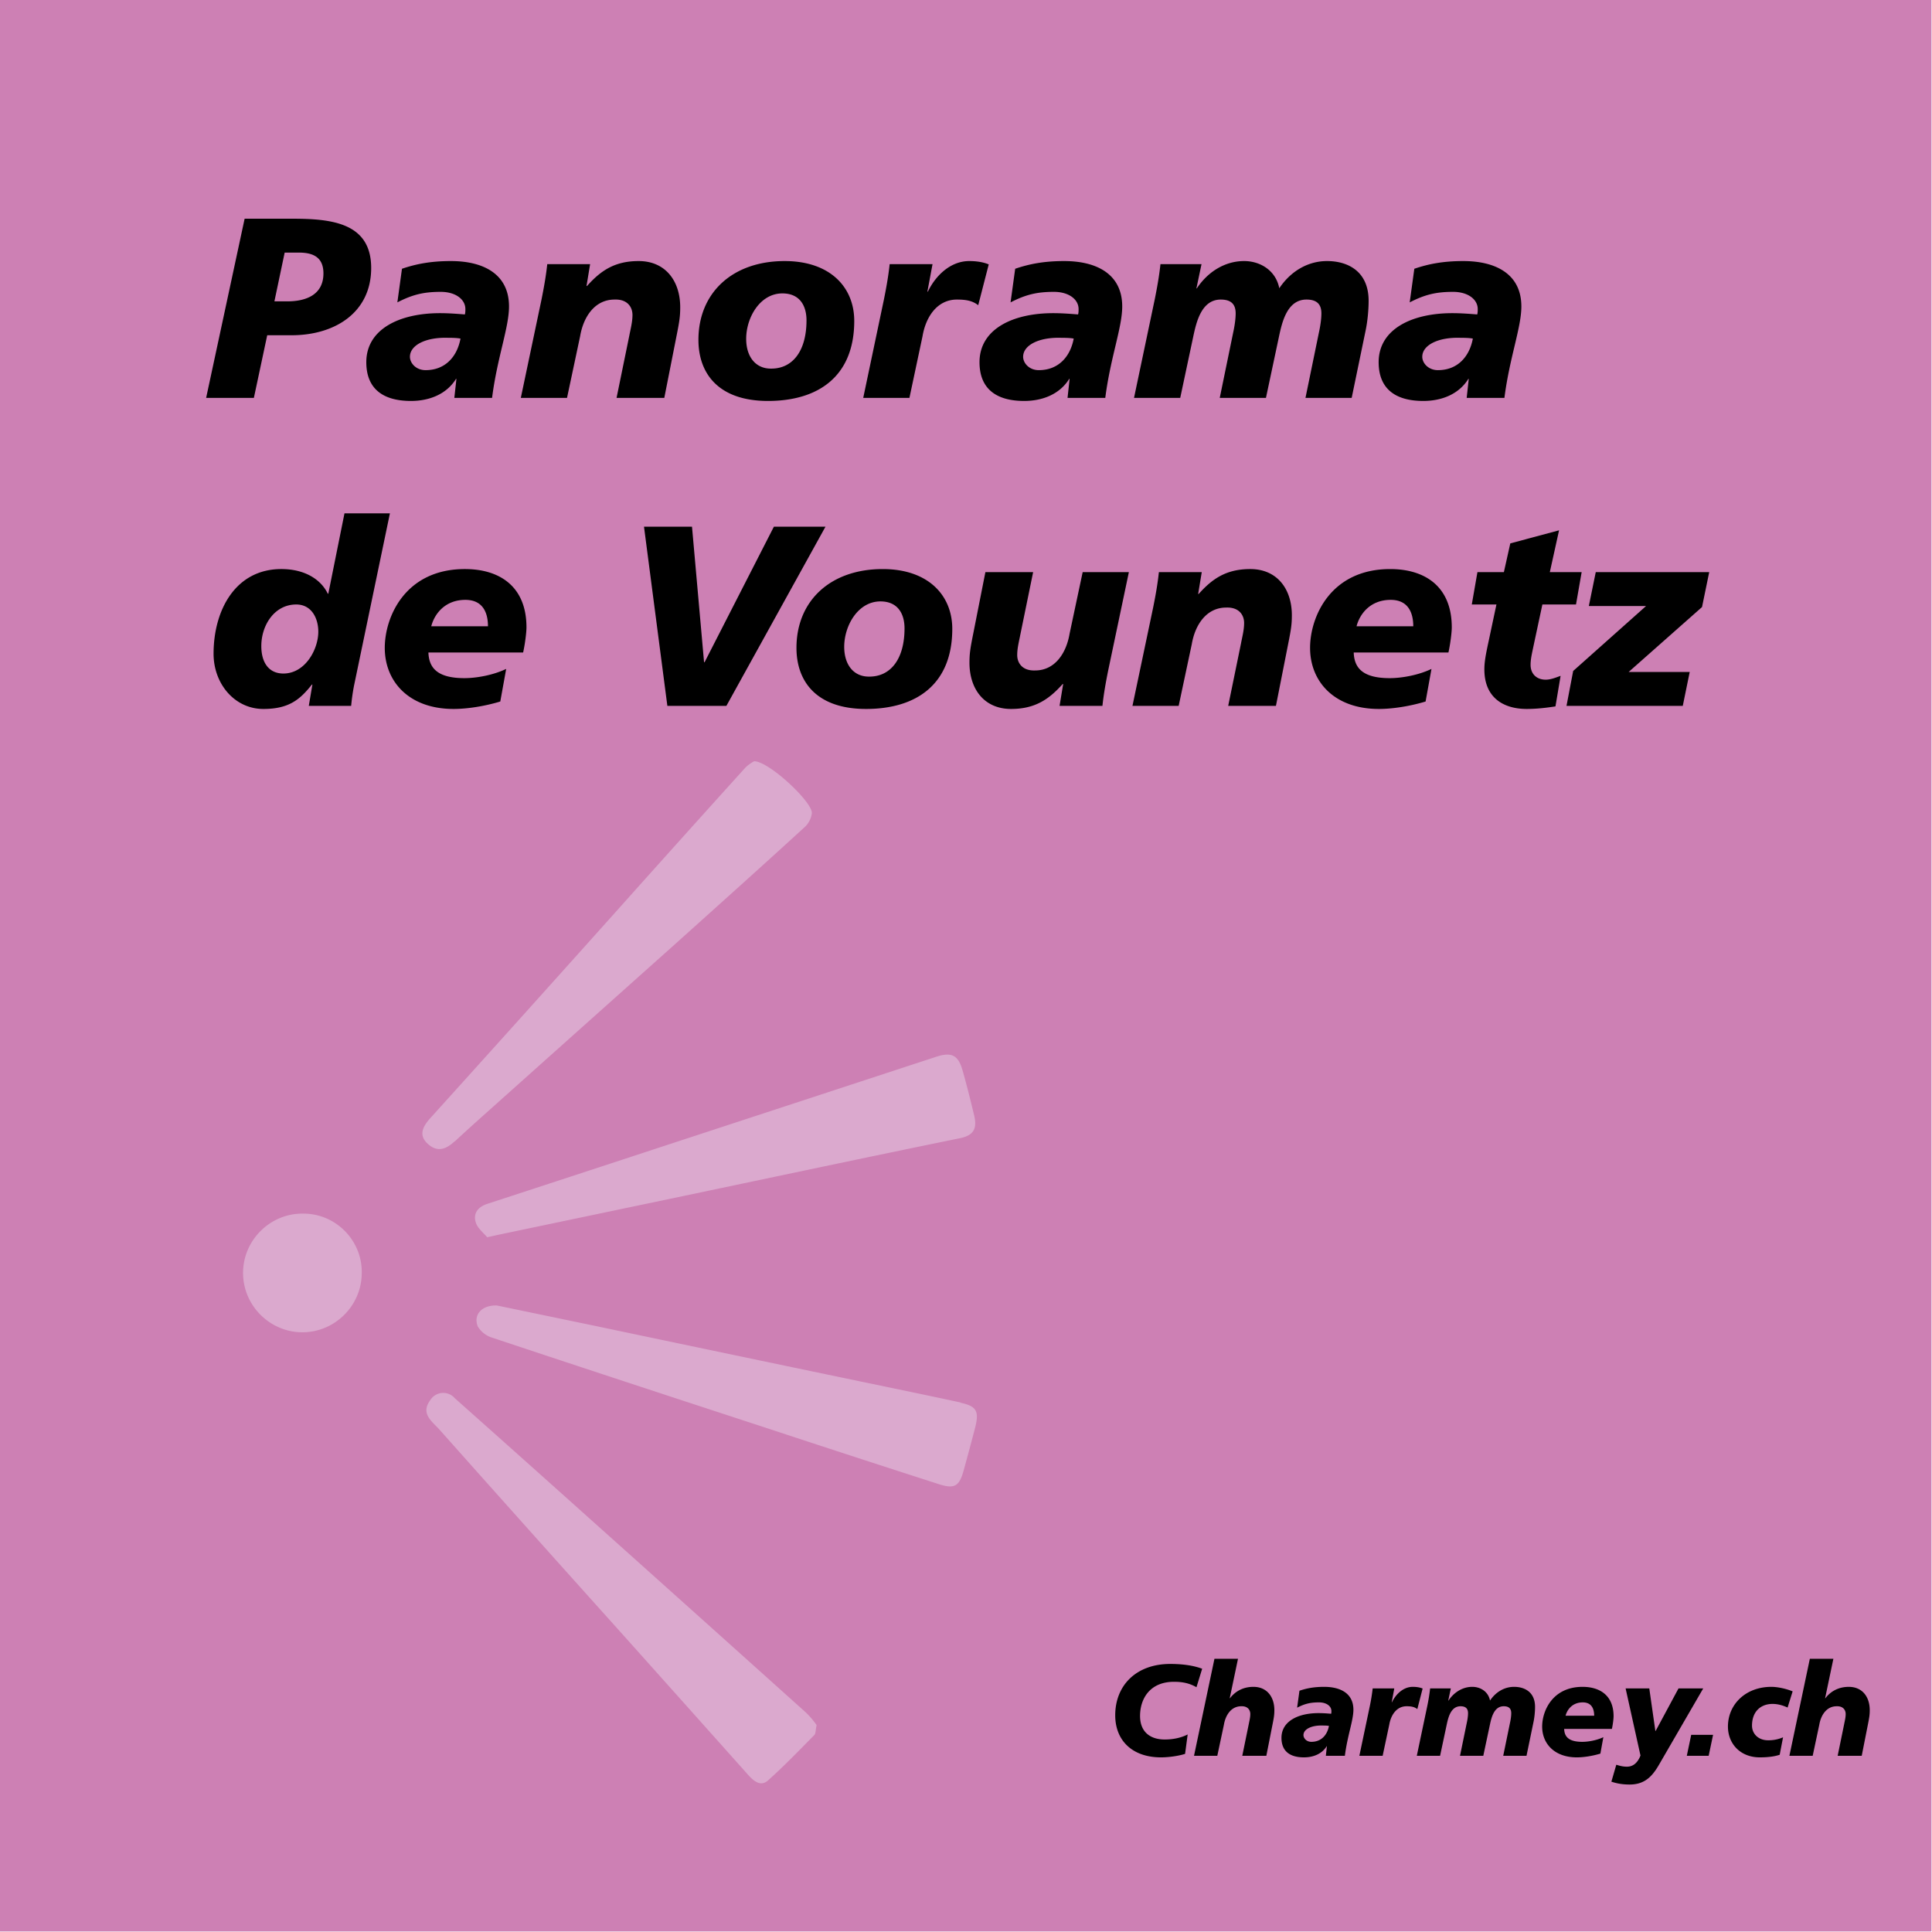<?xml version="1.0" encoding="UTF-8"?> <svg xmlns="http://www.w3.org/2000/svg" viewBox="0 0 224 224" fill-rule="evenodd" clip-rule="evenodd" stroke-linejoin="round" stroke-miterlimit="2"><path fill="#cd80b4" d="M0 0h223.94v223.94H0z"></path><path d="M33.006 29.286h1.637c1.488 0 2.857.416 2.857 2.41 0 2.47-1.994 3.244-4.197 3.244h-1.488l1.19-5.654zM23.899 46.13h5.536l1.547-7.261h2.827c5 0 9.226-2.62 9.226-7.798 0-5.237-4.583-5.713-9.136-5.713h-5.536L23.9 46.13zm28.778 0h4.375c.595-4.672 1.964-8.154 1.964-10.595 0-3.809-3.035-5.267-6.726-5.267-2.41 0-4.107.357-5.684.893l-.535 3.898c1.785-.922 3.095-1.22 5.029-1.22 1.756 0 2.857.893 2.857 1.994 0 .208 0 .417-.06.625-.744-.06-1.815-.149-2.886-.149-4.732 0-8.541 1.875-8.541 5.684 0 3.006 1.845 4.494 5.178 4.494 2.083 0 4.077-.744 5.208-2.53v-.059l.06.06-.239 2.172zm-5.148-4.762c0-1.369 1.875-2.291 4.434-2.202.327 0 .982 0 1.428.09-.386 2.083-1.755 3.66-4.047 3.66-1.13 0-1.815-.833-1.815-1.548zm12.856 4.762h5.357l1.518-7.142c.386-2.292 1.726-4.256 3.987-4.256 1.488-.06 2.084.863 2.084 1.786 0 .803-.209 1.577-.358 2.35l-1.487 7.262h5.535l1.428-7.232c.328-1.636.417-2.232.417-3.273 0-3.036-1.696-5.357-4.821-5.357-2.827 0-4.434 1.16-5.982 2.887h-.06l.417-2.53h-4.97c-.148 1.399-.387 2.708-.654 4.047L60.385 46.13zm33.123-8.988c0 3.512-1.577 5.595-4.077 5.595-1.816.03-2.917-1.369-2.917-3.452 0-2.47 1.607-5.267 4.196-5.267 2.084 0 2.798 1.517 2.798 3.124zm5.535.06c0-3.899-2.797-6.934-8.065-6.934-6.07 0-10 3.69-10 9.136 0 3.899 2.322 7.083 8.066 7.083 5.803 0 10-2.827 10-9.285zm4.107-6.577c-.149 1.399-.387 2.708-.655 4.047l-2.41 11.458h5.357l1.517-7.142c.387-2.292 1.727-4.256 3.988-4.256 1.012 0 1.786.119 2.47.655l1.22-4.732c-.714-.298-1.547-.387-2.261-.387-2.202 0-3.929 1.726-4.792 3.541h-.06l.596-3.184h-4.97zm20.624 15.505h4.375c.595-4.672 1.964-8.154 1.964-10.595 0-3.809-3.036-5.267-6.726-5.267-2.41 0-4.107.357-5.684.893l-.536 3.898c1.786-.922 3.095-1.22 5.03-1.22 1.755 0 2.857.893 2.857 1.994 0 .208 0 .417-.06.625-.744-.06-1.815-.149-2.887-.149-4.732 0-8.54 1.875-8.54 5.684 0 3.006 1.844 4.494 5.177 4.494 2.084 0 4.078-.744 5.208-2.53v-.059l.06.06-.238 2.172zm-5.149-4.762c0-1.369 1.875-2.291 4.435-2.202.327 0 .982 0 1.428.09-.387 2.083-1.756 3.66-4.047 3.66-1.131 0-1.816-.833-1.816-1.548zm12.856 4.762h5.357l1.518-7.142c.357-1.667.952-4.256 3.184-4.256 1.25 0 1.726.595 1.726 1.607 0 .625-.119 1.458-.297 2.262l-1.548 7.529h5.357l1.518-7.142c.357-1.667.952-4.256 3.184-4.256 1.25 0 1.726.595 1.726 1.607 0 .625-.119 1.458-.297 2.262l-1.548 7.529h5.357l1.607-7.767c.238-1.101.357-2.47.357-3.482 0-3.452-2.44-4.613-4.821-4.613-2.232 0-4.226 1.19-5.536 3.154-.416-2.112-2.261-3.154-4.077-3.154-2.172 0-4.166 1.19-5.475 3.154l-.06.03.595-2.827h-4.761c-.15 1.399-.387 2.708-.655 4.047l-2.41 11.458zm38.569 0h4.376c.595-4.672 1.964-8.154 1.964-10.595 0-3.809-3.036-5.267-6.726-5.267-2.41 0-4.107.357-5.684.893l-.536 3.898c1.786-.922 3.095-1.22 5.03-1.22 1.755 0 2.857.893 2.857 1.994 0 .208 0 .417-.06.625-.744-.06-1.815-.149-2.887-.149-4.732 0-8.54 1.875-8.54 5.684 0 3.006 1.844 4.494 5.177 4.494 2.084 0 4.078-.744 5.208-2.53v-.059l.06.06-.238 2.172zm-5.148-4.762c0-1.369 1.875-2.291 4.435-2.202.327 0 .982 0 1.428.09-.387 2.083-1.756 3.66-4.047 3.66-1.131 0-1.816-.833-1.816-1.548zM35.803 81.84h4.91c.06-.625.15-1.399.328-2.321l4.166-19.999H39.94l-1.875 9.315h-.06c-.803-1.667-2.678-2.857-5.386-2.857-5.297 0-7.857 4.732-7.857 9.82 0 3.483 2.44 6.4 5.774 6.4 2.976 0 4.255-1.102 5.624-2.828h.06l-.417 2.47zm-2.946-3.75c-1.696 0-2.56-1.28-2.56-3.184 0-2.41 1.518-4.821 4.048-4.821 1.786 0 2.56 1.607 2.56 3.154 0 2.054-1.518 4.851-4.048 4.851zm25.832-.535c-1.488.714-3.423 1.07-4.851 1.07-3.274 0-4.107-1.309-4.167-2.975h10.982c.208-.923.387-2.292.387-2.917 0-4.702-3.066-6.755-7.143-6.755-6.904 0-9.285 5.535-9.285 9.136 0 3.899 2.798 7.083 7.976 7.083 1.547 0 3.541-.297 5.416-.863l.685-3.78zm-8.69-4.94c.387-1.489 1.637-3.066 3.958-3.066 1.964 0 2.619 1.399 2.619 3.065h-6.577zm45.708-11.547h-5.982L81.69 76.78h-.06l-1.398-15.713h-5.565l2.708 20.772h6.845l11.487-20.772zm9.166 11.784c0 3.512-1.577 5.595-4.077 5.595-1.815.03-2.916-1.369-2.916-3.452 0-2.47 1.607-5.267 4.196-5.267 2.083 0 2.797 1.517 2.797 3.124zm5.536.06c0-3.899-2.798-6.934-8.065-6.934-6.071 0-10 3.69-10 9.136 0 3.899 2.322 7.083 8.065 7.083 5.803 0 10-2.827 10-9.285zm20.474-6.577h-5.356l-1.518 7.142c-.387 2.292-1.726 4.256-3.988 4.256-1.488.06-2.083-.863-2.083-1.785 0-.804.208-1.578.357-2.352l1.488-7.261h-5.535l-1.429 7.232c-.327 1.637-.417 2.232-.417 3.273 0 3.036 1.697 5.357 4.822 5.357 2.827 0 4.434-1.16 5.981-2.887h.06l-.417 2.53h4.97c.149-1.399.387-2.708.655-4.047l2.41-11.458zm.417 15.505h5.357l1.518-7.142c.387-2.292 1.726-4.256 3.988-4.256 1.488-.06 2.083.863 2.083 1.786 0 .803-.209 1.577-.357 2.35L142.4 81.84h5.535l1.428-7.232c.328-1.636.417-2.232.417-3.273 0-3.036-1.696-5.357-4.821-5.357-2.827 0-4.434 1.16-5.982 2.887h-.06l.417-2.53h-4.97c-.148 1.399-.386 2.708-.654 4.047L131.3 81.84zm34.67-4.285c-1.488.714-3.422 1.07-4.85 1.07-3.274 0-4.107-1.309-4.167-2.975h10.982c.208-.923.387-2.292.387-2.917 0-4.702-3.066-6.755-7.143-6.755-6.904 0-9.285 5.535-9.285 9.136 0 3.899 2.797 7.083 7.976 7.083 1.547 0 3.541-.297 5.416-.863l.684-3.78zm-8.69-4.94c.387-1.489 1.637-3.066 3.959-3.066 1.964 0 2.619 1.399 2.619 3.065h-6.577zm13.363-2.53h2.857l-.923 4.345c-.357 1.637-.476 2.41-.476 3.184 0 3.244 2.172 4.583 4.91 4.583 1.072 0 2.203-.119 3.334-.297l.595-3.542c-.566.208-1.16.446-1.726.446-1.072 0-1.756-.684-1.756-1.726 0-.744.208-1.517.446-2.678l.923-4.315h3.898l.655-3.75h-3.69l1.071-4.85-5.654 1.517-.744 3.333h-3.066l-.654 3.75zm10.981 11.755h13.481l.804-3.928h-7.083l8.511-7.53.833-4.047h-13.154l-.803 3.928h6.636l-8.451 7.53-.774 4.047zm-42.242 111.636c-.57-.21-1.695-.555-3.705-.555-3.93 0-6.375 2.475-6.375 5.955 0 2.88 1.935 4.875 5.31 4.875.945 0 2.115-.18 2.79-.405l.3-2.25c-.735.375-1.65.585-2.655.585-1.68 0-2.865-.87-2.865-2.73 0-1.98 1.125-3.96 3.93-3.96.885 0 1.725.12 2.61.63l.66-2.145zm-.945 10.095h2.7l.765-3.6c.195-1.155.87-2.145 2.01-2.145.75-.03 1.05.435 1.05.9 0 .405-.105.795-.18 1.185l-.75 3.66h2.79l.72-3.645c.165-.825.21-1.125.21-1.65 0-1.53-.855-2.7-2.43-2.7-1.26 0-2.16.585-2.715 1.32h-.03l.96-4.575h-2.73l-2.37 11.25zm15.285 0h2.205c.3-2.355.99-4.11.99-5.34 0-1.92-1.53-2.655-3.39-2.655-1.215 0-2.07.18-2.865.45l-.27 1.965c.9-.465 1.56-.615 2.535-.615.885 0 1.44.45 1.44 1.005 0 .105 0 .21-.03.315-.375-.03-.915-.075-1.455-.075-2.385 0-4.305.945-4.305 2.865 0 1.515.93 2.265 2.61 2.265 1.05 0 2.055-.375 2.625-1.275v-.03l.03.03-.12 1.095zm-2.595-2.4c0-.69.945-1.155 2.235-1.11.165 0 .495 0 .72.045-.195 1.05-.885 1.845-2.04 1.845-.57 0-.915-.42-.915-.78zm8.025-5.415a22.246 22.246 0 0 1-.33 2.04l-1.215 5.775h2.7l.765-3.6c.195-1.155.87-2.145 2.01-2.145.51 0 .9.06 1.245.33l.615-2.385c-.36-.15-.78-.195-1.14-.195-1.11 0-1.98.87-2.415 1.785h-.03l.3-1.605h-2.505zm5.115 7.815h2.7l.765-3.6c.18-.84.48-2.145 1.605-2.145.63 0 .87.3.87.81 0 .315-.06.735-.15 1.14l-.78 3.795h2.7l.765-3.6c.18-.84.48-2.145 1.605-2.145.63 0 .87.3.87.81 0 .315-.06.735-.15 1.14l-.78 3.795h2.7l.81-3.915c.12-.555.18-1.245.18-1.755 0-1.74-1.23-2.325-2.43-2.325-1.125 0-2.13.6-2.79 1.59-.21-1.065-1.14-1.59-2.055-1.59-1.095 0-2.1.6-2.76 1.59l-.03.015.3-1.425h-2.4a22.246 22.246 0 0 1-.33 2.04l-1.215 5.775zm21.63-2.16c-.75.36-1.725.54-2.445.54-1.65 0-2.07-.66-2.1-1.5h5.535c.105-.465.195-1.155.195-1.47 0-2.37-1.545-3.405-3.6-3.405-3.48 0-4.68 2.79-4.68 4.605 0 1.965 1.41 3.57 4.02 3.57.78 0 1.785-.15 2.73-.435l.345-1.905zm-4.38-2.49c.195-.75.825-1.545 1.995-1.545.99 0 1.32.705 1.32 1.545h-3.315zm15.96-3.165h-2.865l-2.655 4.935h-.03l-.705-4.935h-2.745l1.725 7.785c-.315.795-.81 1.29-1.575 1.29-.51 0-.885-.12-1.23-.225l-.57 1.965c.51.165 1.155.33 2.115.33 1.725 0 2.61-.915 3.405-2.295l5.13-8.85zm-1.905 7.815h2.535l.51-2.43h-2.535l-.51 2.43zm11.16-2.145a4.193 4.193 0 0 1-1.74.345c-1.14 0-1.86-.765-1.86-1.695 0-1.62.99-2.52 2.385-2.52.6 0 1.185.165 1.74.42l.585-1.875c-.795-.33-1.8-.525-2.46-.525-3 0-5.04 2.04-5.04 4.605 0 1.965 1.41 3.57 3.69 3.57 1.05 0 1.77-.12 2.31-.3l.39-2.025zm.735 2.145h2.7l.765-3.6c.195-1.155.87-2.145 2.01-2.145.75-.03 1.05.435 1.05.9 0 .405-.105.795-.18 1.185l-.75 3.66h2.79l.72-3.645c.165-.825.21-1.125.21-1.65 0-1.53-.855-2.7-2.43-2.7-1.26 0-2.16.585-2.715 1.32h-.03l.96-4.575h-2.73l-2.37 11.25z" fill-rule="nonzero"></path><path d="M68.8 176.46a5799.99 5799.99 0 0 0-16.06-14.34 1.77 1.77 0 0 0-2.87.24c-1.1 1.5.14 2.38 1 3.3a6164.981 6164.981 0 0 0 20.73 23.18c5.053 5.647 10.1 11.293 15.14 16.94.64.71 1.44 1.41 2.3.65 1.87-1.67 3.61-3.48 5.38-5.27.16-.17.13-.54.26-1.15a10.545 10.545 0 0 0-1.19-1.41 15418.97 15418.97 0 0 0-24.69-22.14m-16.06-44.13c1.92-1.79 3.9-3.53 5.86-5.29a50633.8 50633.8 0 0 1 19.44-17.37c5.09-4.57 10.18-9.13 15.23-13.75.479-.43.785-1.02.86-1.66 0-1.35-5-6-6.69-6a4.406 4.406 0 0 0-1 .72 3714.096 3714.096 0 0 0-15.07 16.77c-7.16 8-14.32 15.963-21.48 23.89-.9 1-1.39 2-.27 3 1.12 1 2.1.6 3.09-.31m3.81 7.24c-1.11.36-1.67 1.11-1.37 2.12.2.72.94 1.27 1.33 1.76l1.45-.32 21.53-4.51c10.62-2.23 21.24-4.49 31.87-6.66 1.71-.35 1.94-1.28 1.61-2.66-.42-1.74-.85-3.48-1.34-5.2-.49-1.72-1.23-2.18-3.07-1.57L75.67 133.3c-6.387 2.1-12.77 4.19-19.15 6.27m54.86 23.04c-3.88-.84-7.77-1.64-11.66-2.45-10.12-2.107-20.243-4.227-30.37-6.36l-11.74-2.44c-1.76-.06-2.78 1.09-2.2 2.46a3.002 3.002 0 0 0 1.74 1.3c10.51 3.5 21 6.94 31.55 10.39 6.667 2.2 13.367 4.383 20.1 6.55 1.88.61 2.42.27 2.93-1.58.46-1.67.91-3.34 1.34-5 .47-1.86.14-2.45-1.69-2.84m-76.12-21.93a6.603 6.603 0 0 0-.199-.003c-3.774 0-6.88 3.106-6.88 6.88s3.106 6.88 6.88 6.88c3.728 0 6.812-3.03 6.879-6.757.003-.08.004-.16.004-.24 0-3.68-3.004-6.719-6.684-6.76" fill="#dba9ce" fill-rule="nonzero"></path></svg> 